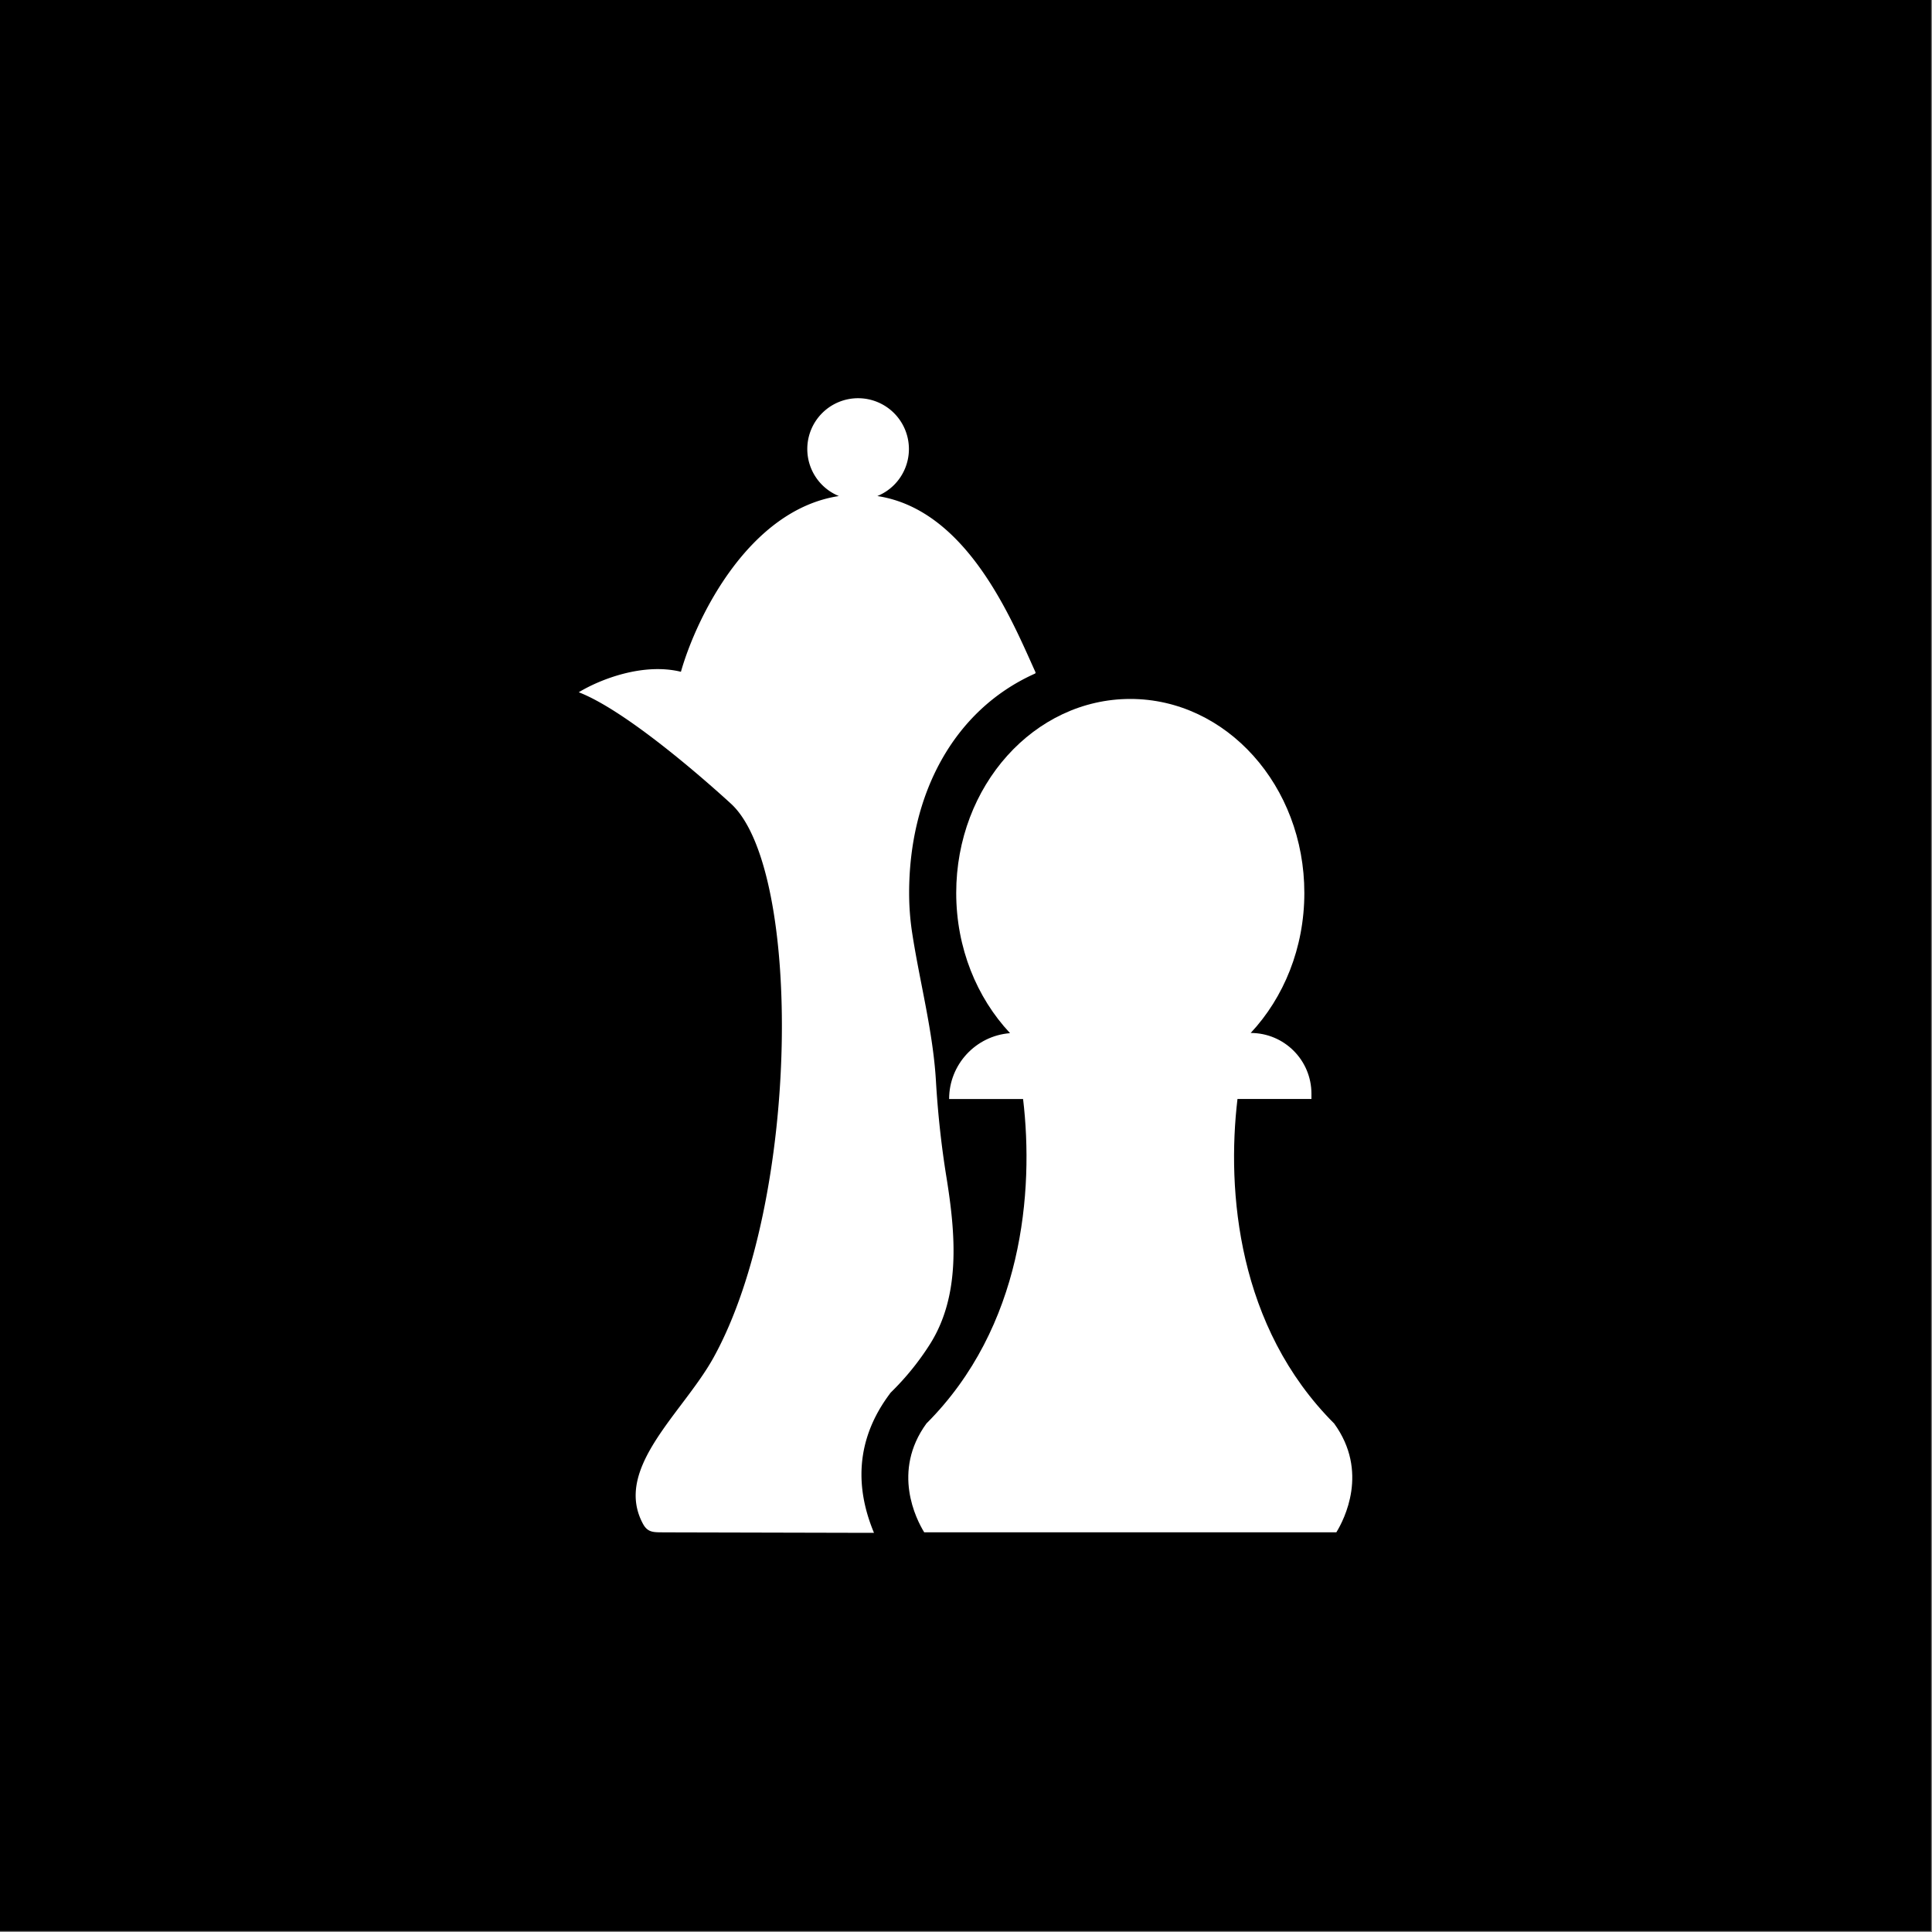 <svg xmlns="http://www.w3.org/2000/svg" width="548" height="548" fill="none"><rect width="100%" height="100%" fill="#808080" stroke="none"/><path fill="#000" d="M0 0h547.727v547.727H0z"/><path fill="#fff" d="M243.396 112.952a14.415 14.415 0 0 1 14.412 14.412c0 3.822-1.518 7.489-4.22 10.191a14.415 14.415 0 0 1-4.735 3.146c25.425 3.874 38.072 35.011 44.798 49.842.136.301.095.44-.177.562-23.246 10.458-35.605 34.507-35.605 62.175 0 3.862.295 7.658.865 11.361 2.15 13.983 5.914 27.879 6.741 42.003.529 9.036 1.512 18.204 2.959 27.147 2.634 16.283 4.126 33.72-4.749 47.623a76.07 76.07 0 0 1-10.353 12.9l-.743.743-.618.85c-11.31 15.559-7.654 30.238-4.07 38.868h-4.503l-54.792-.131c-.306-.005-.598-.006-.879-.008-2.502-.018-4.07-.029-5.359-2.426-6.087-11.309 2.427-22.61 10.918-33.882 3.345-4.439 6.685-8.874 9.129-13.303 24.616-44.606 25.218-138.495 4.916-157.065-9.731-8.902-30.538-26.736-43.171-31.607 6.059-3.671 18.24-8.432 28.981-5.81 4.46-15.662 19.374-45.968 44.798-49.842a14.4 14.4 0 0 1-8.955-13.337 14.41 14.41 0 0 1 14.412-14.412Z"/><path fill="#fff" d="M320.597 198.251c27.267 0 49.372 24.638 49.372 55.029 0 15.614-5.846 29.699-15.219 39.715 9.516 0 17.231 7.715 17.232 17.232v1.498h-20.977c-3.118 26.2.06 64.687 27.419 92.047 9.896 13.612 2.863 27.215.624 30.862H262.147c-2.239-3.648-9.271-17.25.624-30.862 27.359-27.36 30.536-65.847 27.419-92.047h-20.978c0-9.846 7.597-17.918 17.249-18.672l-.016-.058c-9.373-10.016-15.22-24.101-15.22-39.715 0-30.391 22.106-55.028 49.372-55.029Z"/></svg>